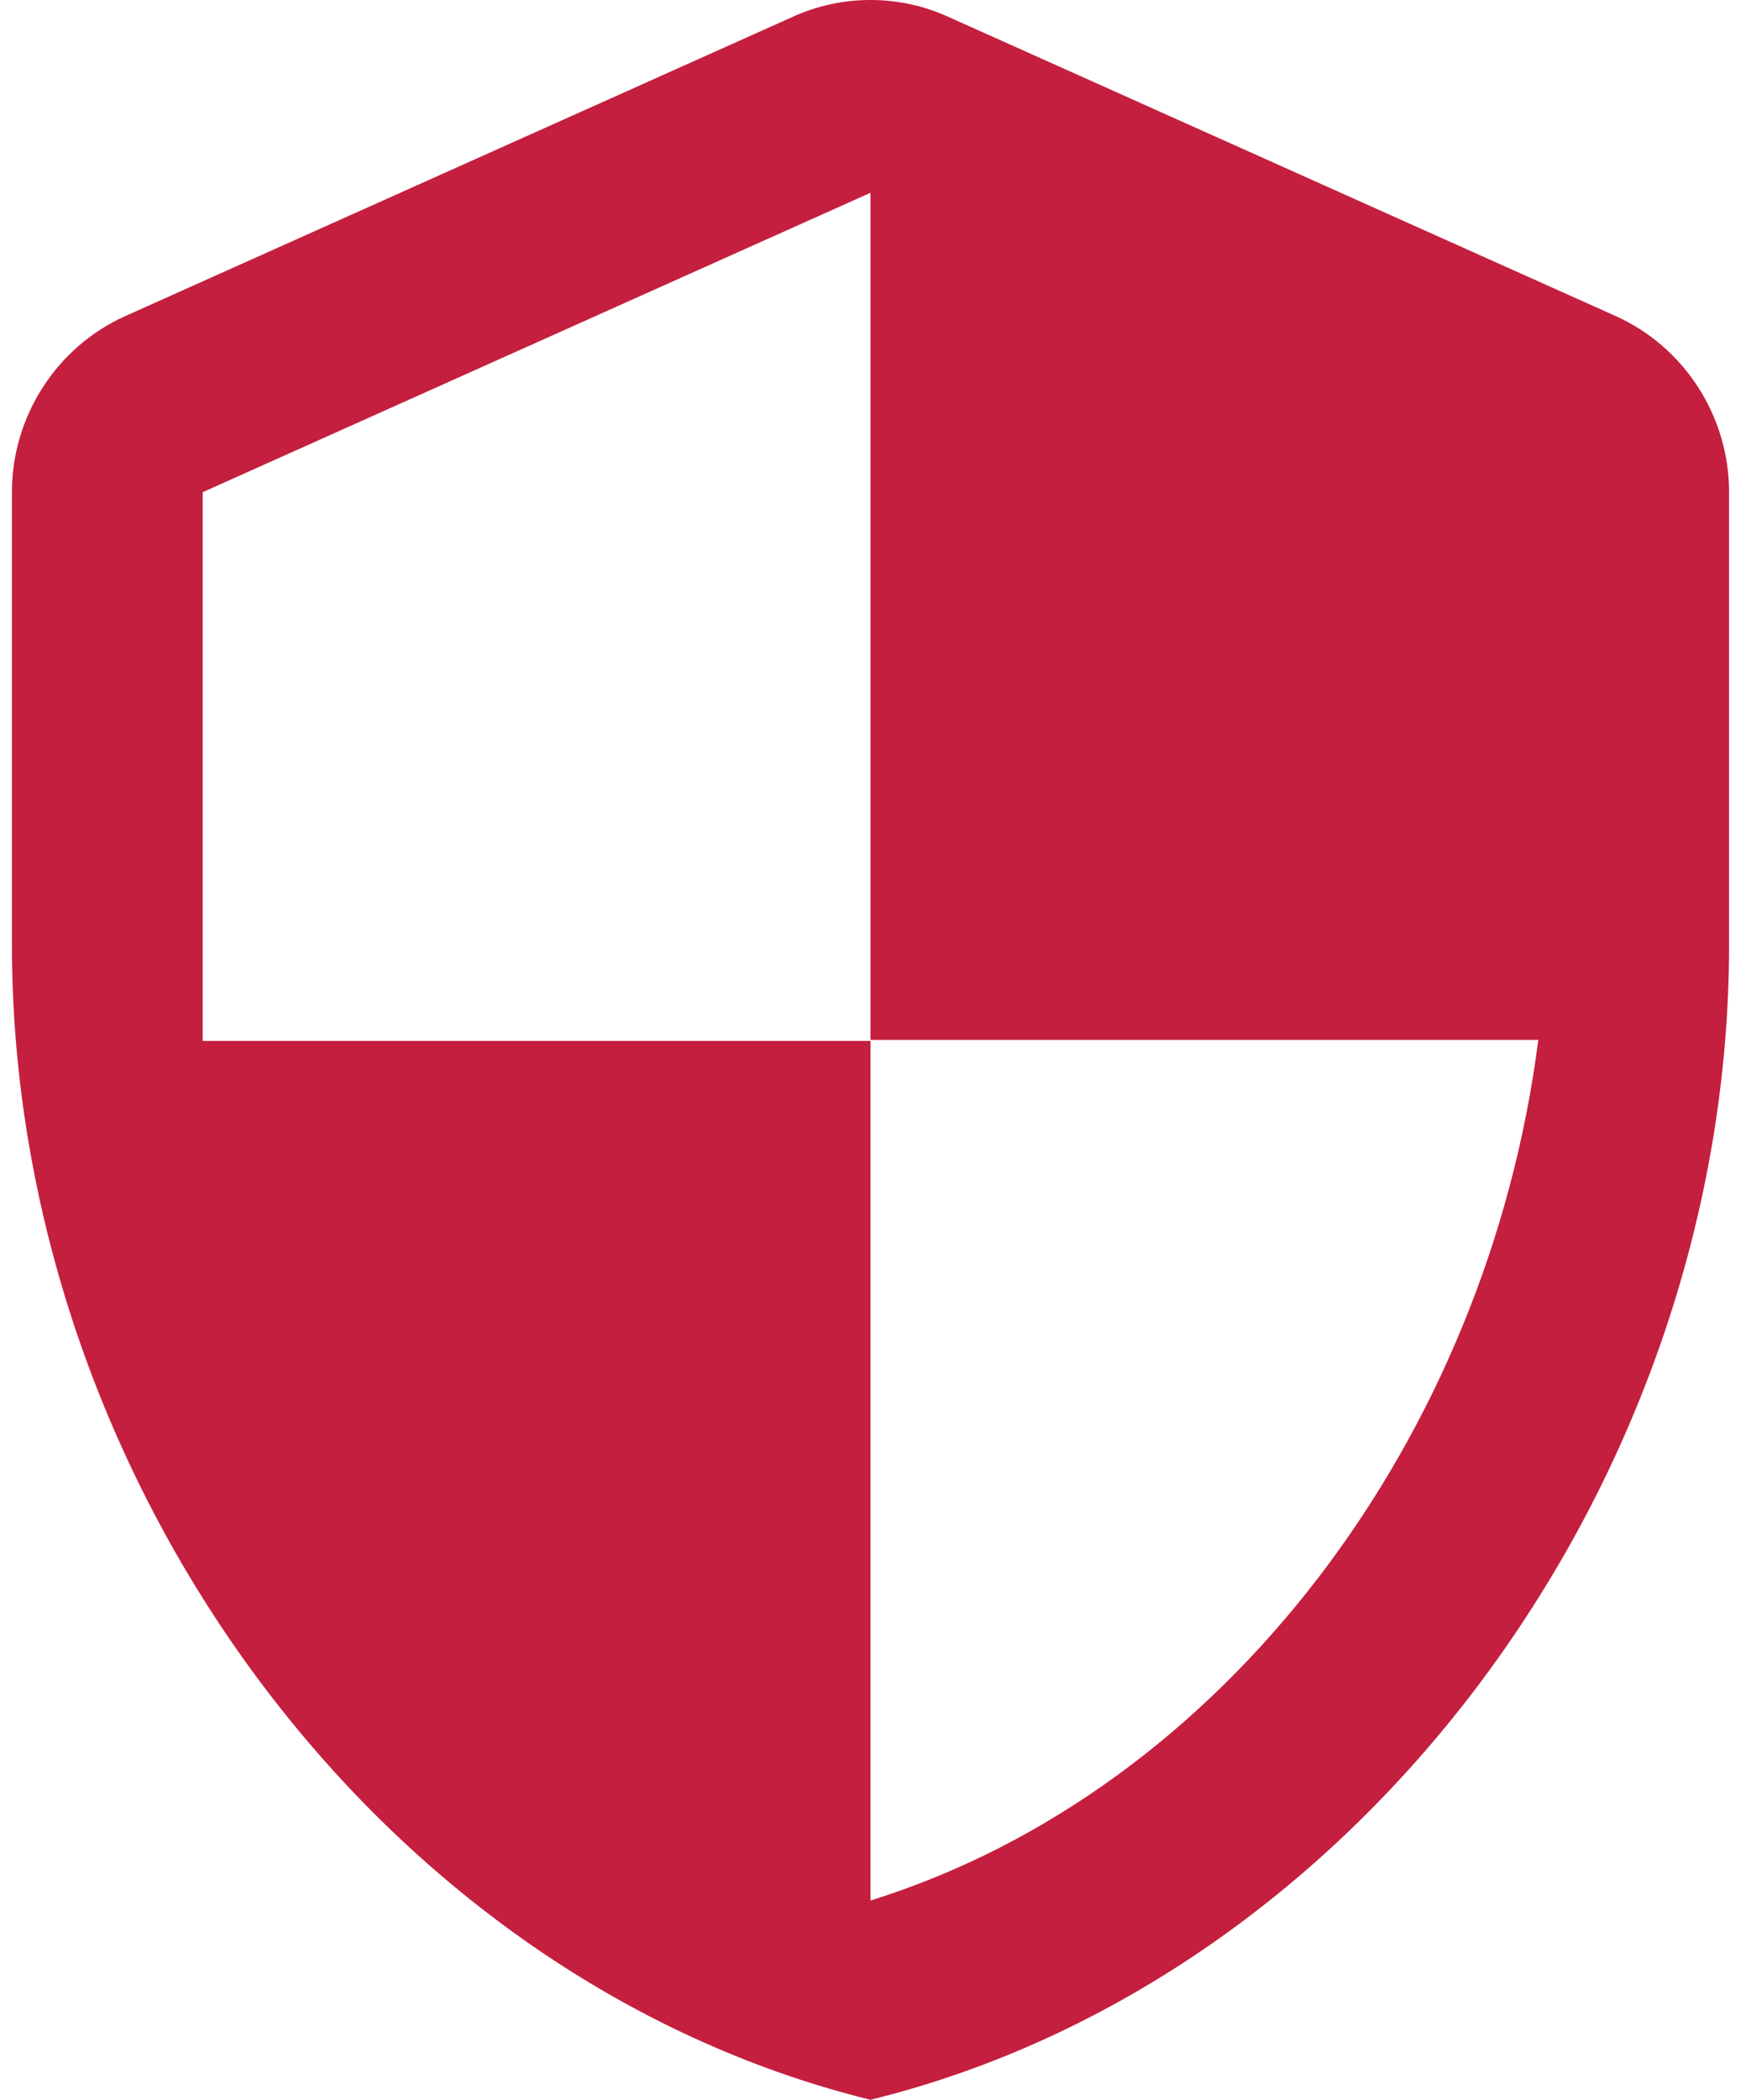 <?xml version="1.0" encoding="UTF-8"?>
<svg width="73" height="88" viewBox="0 0 73 88"  xmlns="http://www.w3.org/2000/svg">
    <path d="M33.26 0.696L5.26 13.243C2.38 14.534 0.5 17.439 0.5 20.626V39.587C0.5 61.978 15.86 82.917 36.5 88C57.14 82.917 72.5 61.978 72.5 39.587V20.626C72.5 17.439 70.62 14.534 67.74 13.243L39.74 0.696C37.7 -0.232 35.3 -0.232 33.26 0.696ZM36.5 43.581H64.5C62.38 60.203 51.38 75.009 36.5 79.649V43.622H8.5V20.626L36.5 8.079V43.581Z" fill="#c41f3e"/>
</svg>
